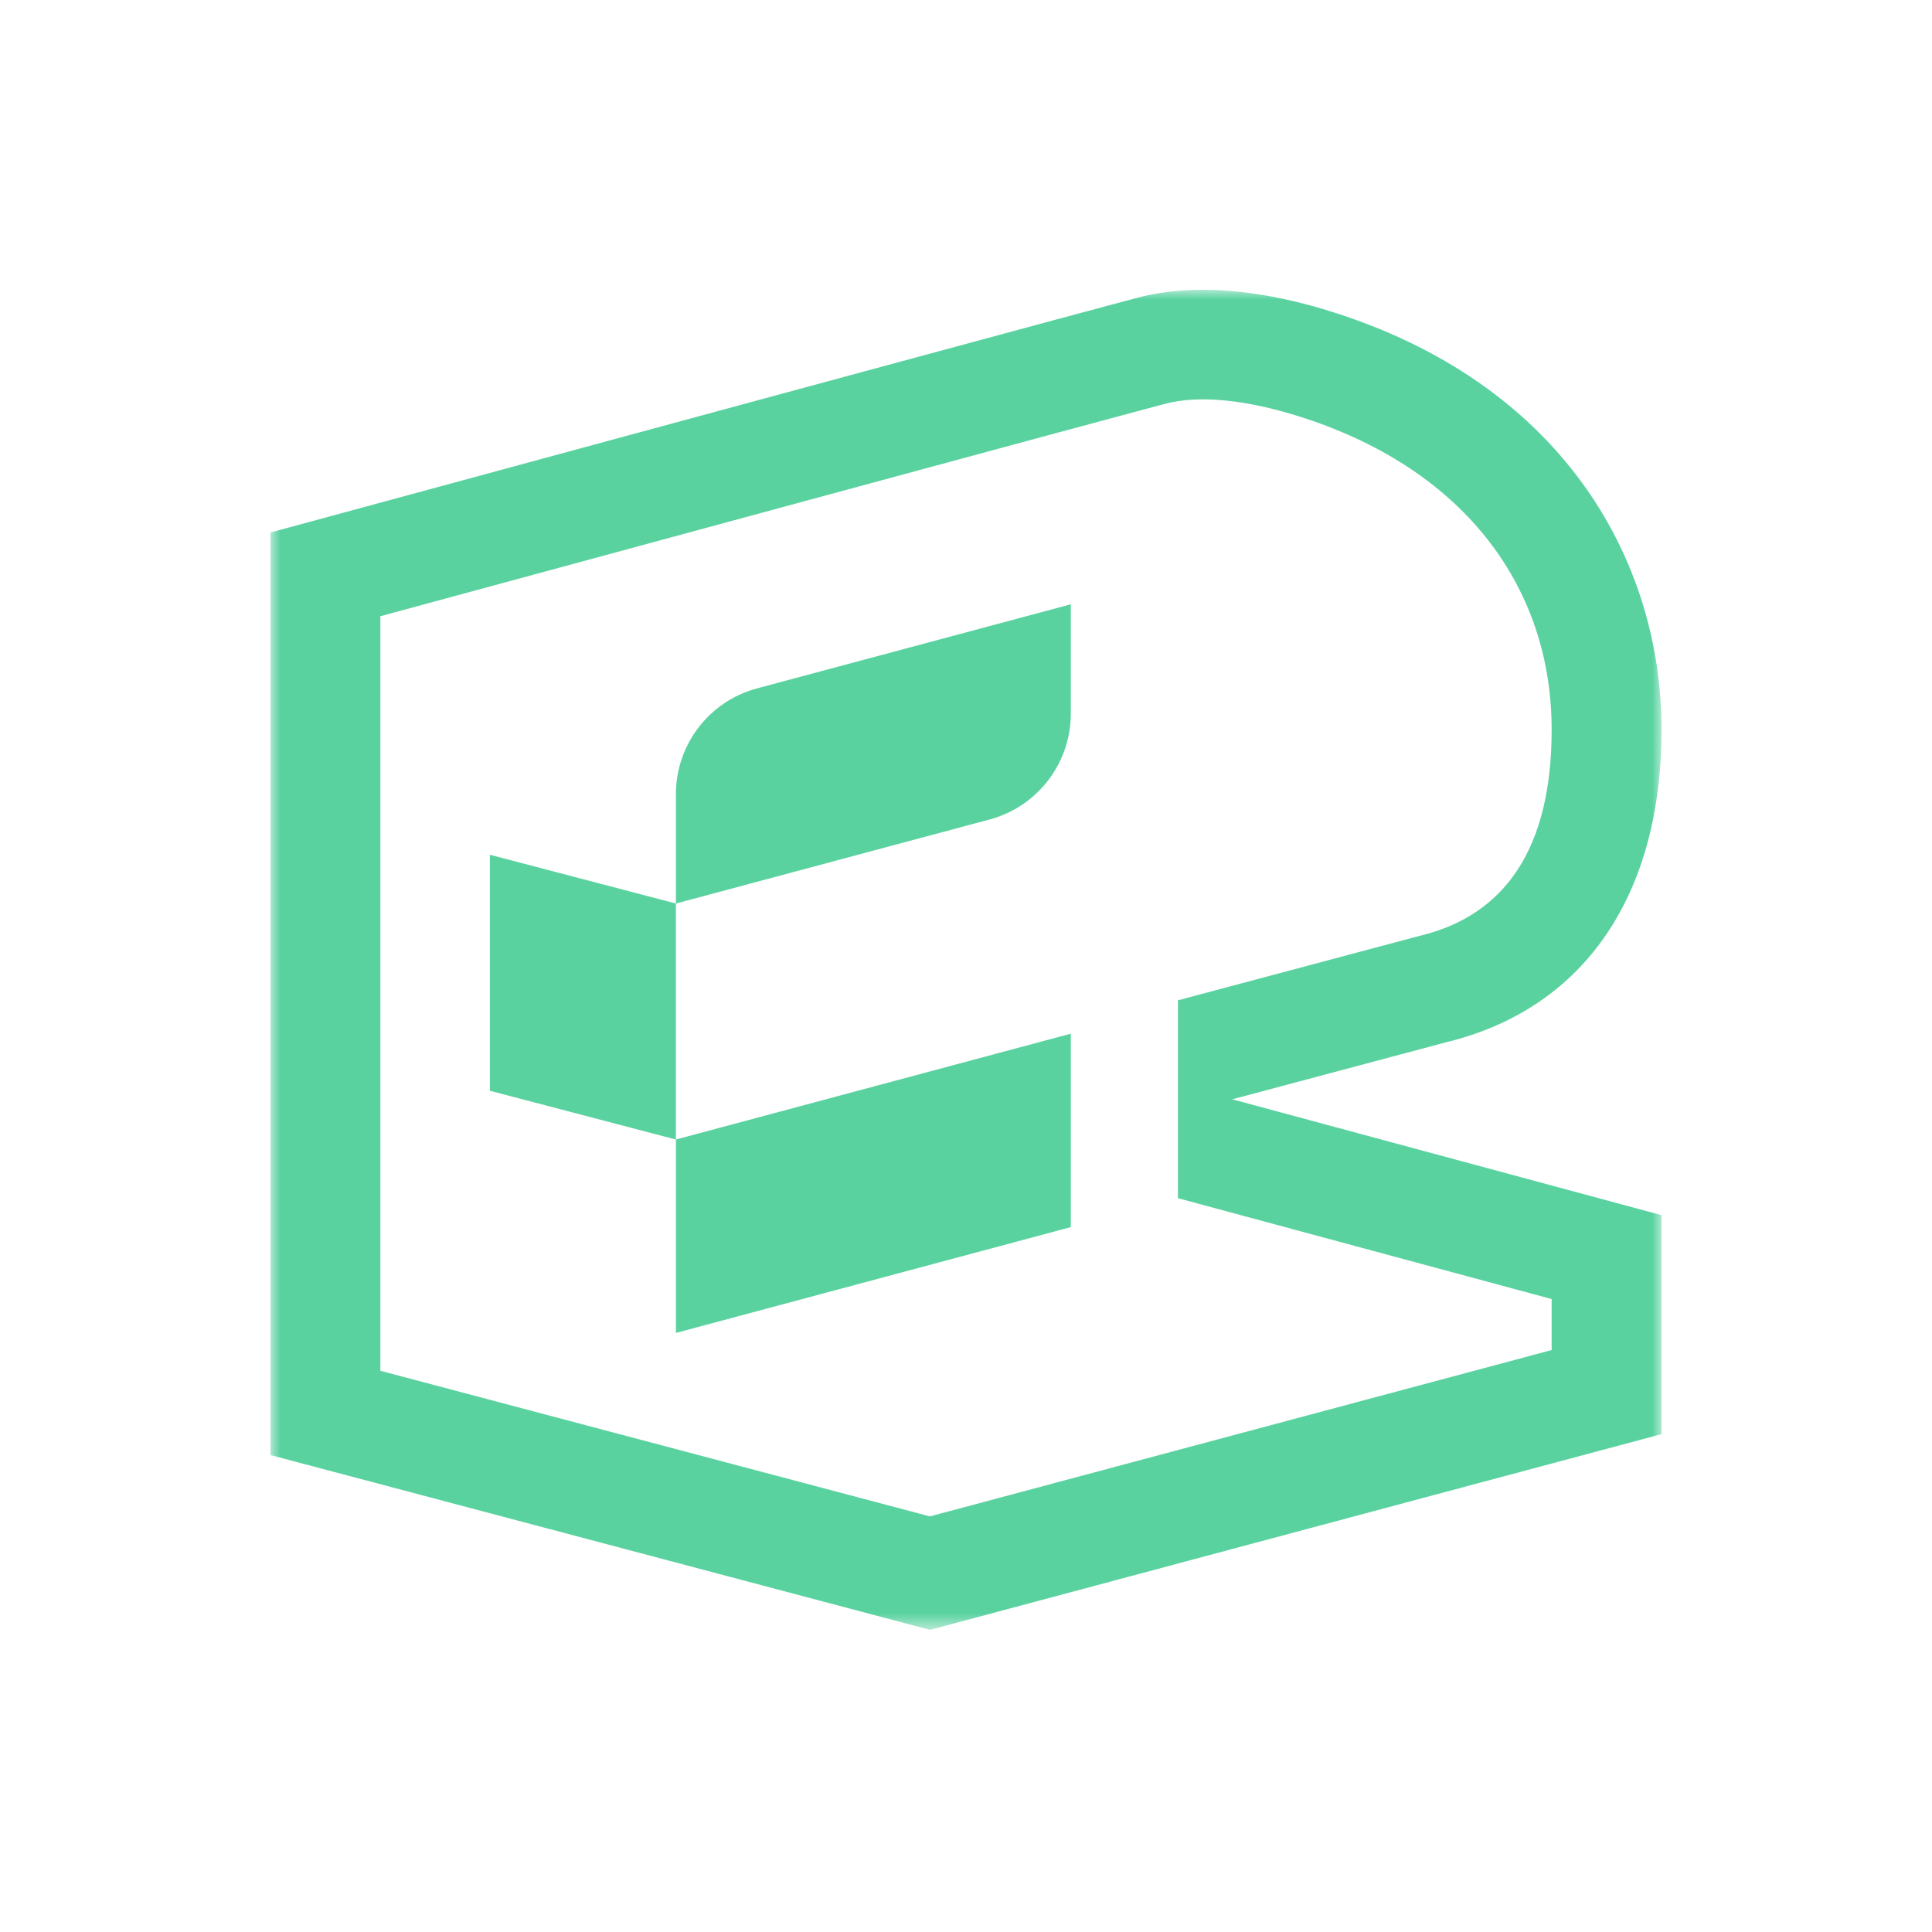 <?xml version="1.0" encoding="UTF-8"?>
<svg width="100px" height="100px" viewBox="0 0 100 100" version="1.1" xmlns="http://www.w3.org/2000/svg"
    xmlns:xlink="http://www.w3.org/1999/xlink">
    <title>能耗宝</title>
    <defs>
        <polygon id="path-1" points="0 0 72 0 72 69.361 0 69.361"></polygon>
    </defs>
    <g id="能耗宝" stroke="none" stroke-width="1" fill="none" fill-rule="evenodd">
        <g transform="translate(14, 15)">
            <g id="E2">
                <mask id="mask-2" fill="white">
                    <use xlink:href="#path-1"></use>
                </mask>
                <g id="Clip-4"></g>
                <path
                    d="M66.313,52.239 L66.313,54.878 L34.131,63.488 L5.687,55.951 L5.687,16.896 L27.911,10.868 L40.351,7.501 L44.84,6.293 L46.32,5.898 C48.025,5.448 50.521,5.65 53.591,6.666 C61.981,9.441 66.313,15.559 66.313,22.765 C66.313,28.893 63.919,32.361 59.521,33.43 L59.461,33.445 L46.968,36.776 L46.968,47.018 L66.313,52.239 Z M60.869,38.943 L61.08,38.89 C68.028,37.104 72,31.313 72,22.765 C72,14.13 67.038,5.136 55.38,1.28 C51.308,-0.067 47.728,-0.343 44.865,0.413 L44.05,0.63 L40.614,1.553 L31.81,3.933 L23.271,6.246 L-5.6692958e-05,12.561 L-5.6692958e-05,60.315 L34.138,69.361 L72,59.231 L72,47.896 L49.78,41.899 L60.869,38.943 Z"
                    id="Fill-3" fill="rgba(90,210,160,1)" mask="url(#mask-2)"></path>
            </g>
            <path
                d="M20.985,26.105 L20.985,31.766 L11.356,29.242 L11.356,41.458 L20.985,43.983 L20.985,53.992 L41.424,48.515 L41.424,38.503 L20.985,43.98 L20.985,31.766 L37.222,27.416 C39.701,26.752 41.424,24.506 41.424,21.94 L41.424,16.278 L25.187,20.629 C22.708,21.293 20.985,23.539 20.985,26.105"
                id="Fill-1" fill="rgba(90,210,160,1)"></path>
        </g>
    </g>
</svg>